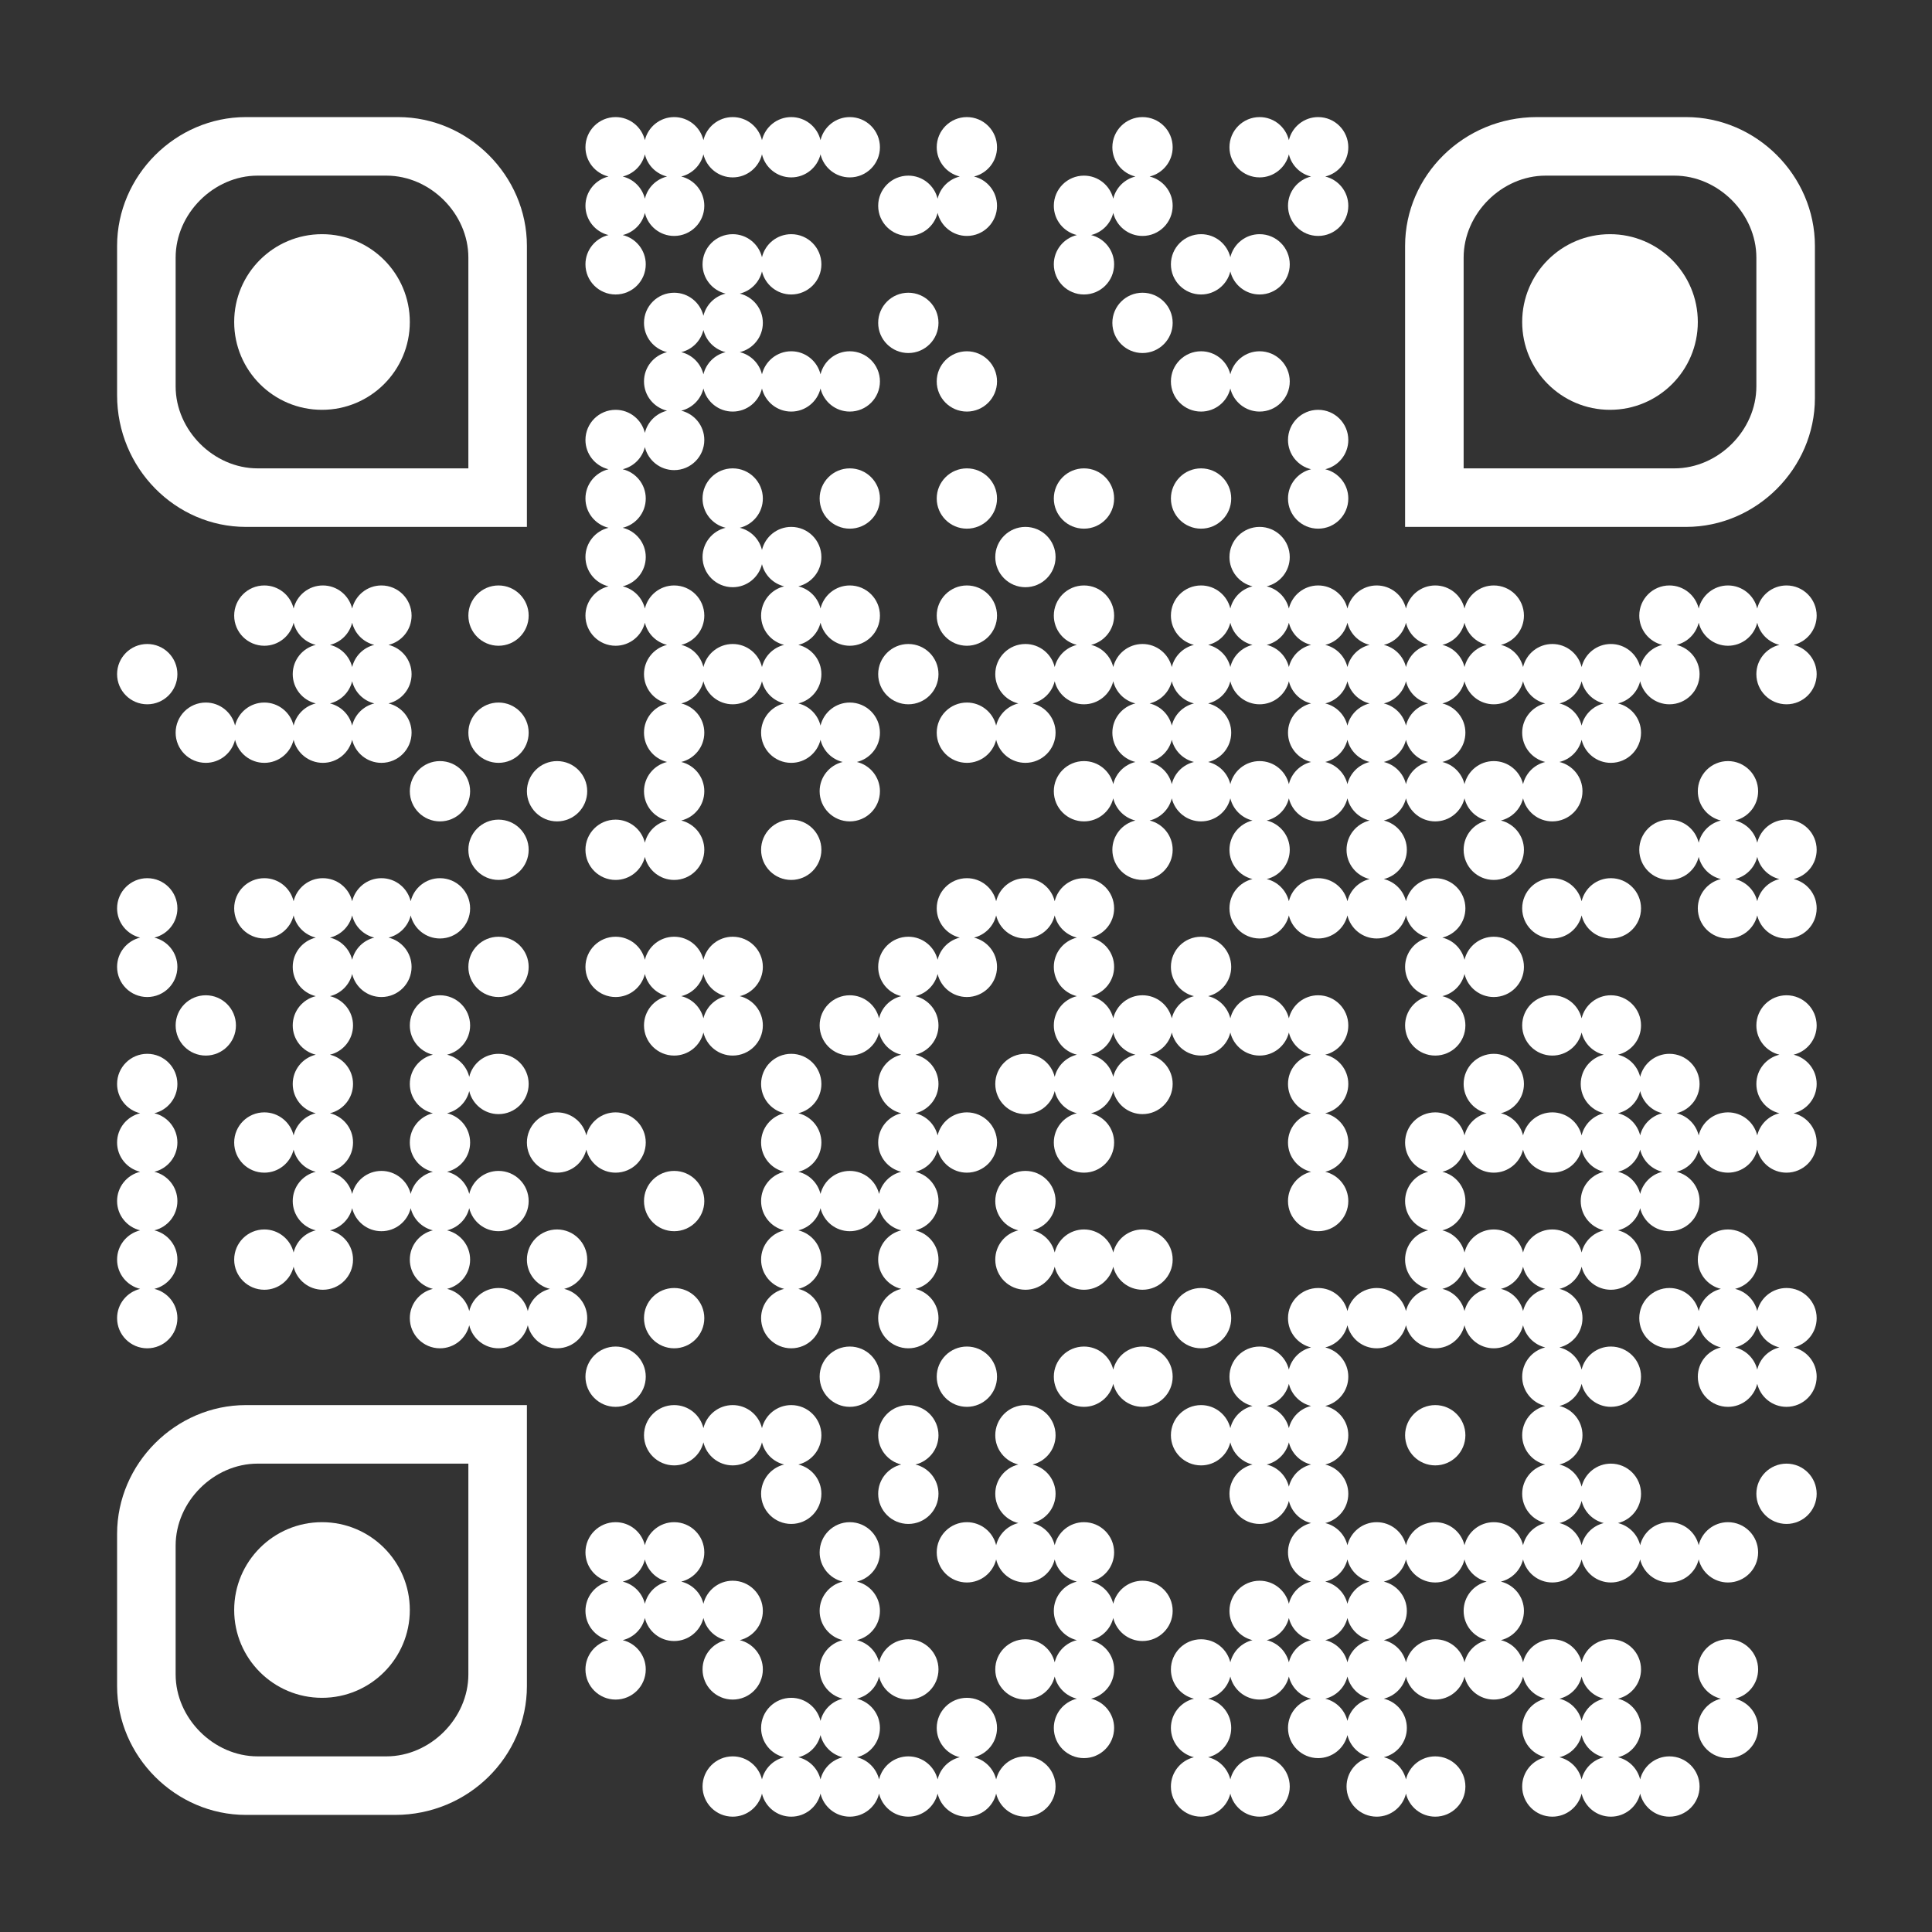 <?xml version="1.0" encoding="UTF-8"?> <svg xmlns="http://www.w3.org/2000/svg" xmlns:xlink="http://www.w3.org/1999/xlink" version="1.1" id="Слой_1" x="0px" y="0px" viewBox="0 0 792 792" style="enable-background:new 0 0 792 792;" xml:space="preserve"><rect x="0" y="0" width="792" height="792" fill="#333333" stroke="none"/> <style type="text/css"> .st0{fill:#FFFFFF;} </style> <g> <path class="st0" d="M516.36,72.72c5.82,0,10.69-4.03,12-9.45c1.09,4.48,4.6,8,9.09,9.09c-5.42,1.31-9.45,6.18-9.45,12 c0,6.83,5.53,12.36,12.36,12.36s12.36-5.53,12.36-12.36c0-5.82-4.03-10.69-9.45-12c5.42-1.31,9.45-6.18,9.45-12 c0-6.83-5.53-12.36-12.36-12.36c-5.82,0-10.69,4.03-12,9.45c-1.31-5.42-6.18-9.45-12-9.45C509.53,48,504,53.53,504,60.36 S509.53,72.72,516.36,72.72z"></path> <path class="st0" d="M372.36,96.72c5.82,0,10.69-4.03,12-9.45c1.31,5.42,6.18,9.45,12,9.45c6.83,0,12.36-5.53,12.36-12.36 c0-5.82-4.03-10.69-9.45-12c5.42-1.31,9.45-6.18,9.45-12c0-6.83-5.53-12.36-12.36-12.36S384,53.53,384,60.36 c0,5.82,4.03,10.69,9.45,12c-4.48,1.09-8,4.6-9.09,9.09c-1.31-5.42-6.18-9.45-12-9.45C365.53,72,360,77.53,360,84.36 S365.53,96.72,372.36,96.72z"></path> <path class="st0" d="M240,108.36c0,6.83,5.53,12.36,12.36,12.36s12.36-5.53,12.36-12.36c0-5.82-4.03-10.69-9.45-12 c4.48-1.09,8-4.6,9.09-9.09c1.31,5.42,6.18,9.45,12,9.45c6.83,0,12.36-5.53,12.36-12.36c0-5.82-4.03-10.69-9.45-12 c4.48-1.09,8-4.6,9.09-9.09c1.31,5.42,6.18,9.45,12,9.45s10.69-4.03,12-9.45c1.31,5.42,6.18,9.45,12,9.45s10.69-4.03,12-9.45 c1.31,5.42,6.18,9.45,12,9.45c6.83,0,12.36-5.53,12.36-12.36S355.19,48,348.36,48c-5.82,0-10.69,4.03-12,9.45 c-1.31-5.42-6.18-9.45-12-9.45s-10.69,4.03-12,9.45c-1.31-5.42-6.18-9.45-12-9.45s-10.69,4.03-12,9.45 c-1.31-5.42-6.18-9.45-12-9.45s-10.69,4.03-12,9.45c-1.31-5.42-6.18-9.45-12-9.45C245.53,48,240,53.53,240,60.36 c0,5.82,4.03,10.69,9.45,12c-5.42,1.31-9.45,6.18-9.45,12s4.03,10.69,9.45,12C244.03,97.67,240,102.54,240,108.36z M264.36,63.27 c1.09,4.48,4.6,8,9.09,9.09c-4.48,1.09-8,4.6-9.09,9.09c-1.09-4.48-4.6-8-9.09-9.09C259.76,71.27,263.27,67.76,264.36,63.27z"></path> <path class="st0" d="M432,108.36c0,6.83,5.53,12.36,12.36,12.36s12.36-5.53,12.36-12.36c0-5.82-4.03-10.69-9.45-12 c4.48-1.09,8-4.6,9.09-9.09c1.31,5.42,6.18,9.45,12,9.45c6.83,0,12.36-5.53,12.36-12.36c0-5.82-4.03-10.69-9.45-12 c5.42-1.31,9.45-6.18,9.45-12c0-6.83-5.53-12.36-12.36-12.36S456,53.53,456,60.36c0,5.82,4.03,10.69,9.45,12 c-4.48,1.09-8,4.6-9.09,9.09c-1.31-5.42-6.18-9.45-12-9.45C437.53,72,432,77.53,432,84.36c0,5.82,4.03,10.69,9.45,12 C436.03,97.67,432,102.54,432,108.36z"></path> <path class="st0" d="M492.36,120.72c5.82,0,10.69-4.03,12-9.45c1.31,5.42,6.18,9.45,12,9.45c6.83,0,12.36-5.53,12.36-12.36 S523.19,96,516.36,96c-5.82,0-10.69,4.03-12,9.45c-1.31-5.42-6.18-9.45-12-9.45c-6.83,0-12.36,5.53-12.36,12.36 S485.53,120.72,492.36,120.72z"></path> <circle class="st0" cx="372.36" cy="132.36" r="12.36"></circle> <circle class="st0" cx="468.36" cy="132.36" r="12.36"></circle> <circle class="st0" cx="396.36" cy="156.36" r="12.36"></circle> <path class="st0" d="M516.36,168.72c6.83,0,12.36-5.53,12.36-12.36S523.19,144,516.36,144c-5.82,0-10.69,4.03-12,9.45 c-1.31-5.42-6.18-9.45-12-9.45c-6.83,0-12.36,5.53-12.36,12.36s5.53,12.36,12.36,12.36c5.82,0,10.69-4.03,12-9.45 C505.67,164.69,510.54,168.72,516.36,168.72z"></path> <path class="st0" d="M552.72,180.36c0-6.83-5.53-12.36-12.36-12.36S528,173.53,528,180.36c0,5.82,4.03,10.69,9.45,12 c-5.42,1.31-9.45,6.18-9.45,12c0,6.83,5.53,12.36,12.36,12.36s12.36-5.53,12.36-12.36c0-5.82-4.03-10.69-9.45-12 C548.69,191.05,552.72,186.18,552.72,180.36z"></path> <circle class="st0" cx="348.36" cy="204.36" r="12.36"></circle> <circle class="st0" cx="396.36" cy="204.36" r="12.36"></circle> <circle class="st0" cx="444.36" cy="204.36" r="12.36"></circle> <circle class="st0" cx="492.36" cy="204.36" r="12.36"></circle> <circle class="st0" cx="420.36" cy="228.36" r="12.36"></circle> <circle class="st0" cx="204.36" cy="252.36" r="12.36"></circle> <path class="st0" d="M240,252.36c0,6.83,5.53,12.36,12.36,12.36c5.82,0,10.69-4.03,12-9.45c1.09,4.48,4.6,8,9.09,9.09 c-5.42,1.31-9.45,6.18-9.45,12s4.03,10.69,9.45,12c-5.42,1.31-9.45,6.18-9.45,12s4.03,10.69,9.45,12c-5.42,1.31-9.45,6.18-9.45,12 s4.03,10.69,9.45,12c-4.48,1.09-8,4.6-9.09,9.09c-1.31-5.42-6.18-9.45-12-9.45c-6.83,0-12.36,5.53-12.36,12.36 s5.53,12.36,12.36,12.36c5.82,0,10.69-4.03,12-9.45c1.31,5.42,6.18,9.45,12,9.45c6.83,0,12.36-5.53,12.36-12.36 c0-5.82-4.03-10.69-9.45-12c5.42-1.31,9.45-6.18,9.45-12s-4.03-10.69-9.45-12c5.42-1.31,9.45-6.18,9.45-12s-4.03-10.69-9.45-12 c4.48-1.09,8-4.6,9.09-9.09c1.31,5.42,6.18,9.45,12,9.45s10.69-4.03,12-9.45c1.09,4.48,4.6,8,9.09,9.09 c-5.42,1.31-9.45,6.18-9.45,12c0,6.83,5.53,12.36,12.36,12.36c5.82,0,10.69-4.03,12-9.45c1.09,4.48,4.6,8,9.09,9.09 c-5.42,1.31-9.45,6.18-9.45,12c0,6.83,5.53,12.36,12.36,12.36s12.36-5.53,12.36-12.36c0-5.82-4.03-10.69-9.45-12 c5.42-1.31,9.45-6.18,9.45-12c0-6.83-5.53-12.36-12.36-12.36c-5.82,0-10.69,4.03-12,9.45c-1.09-4.48-4.6-8-9.09-9.09 c5.42-1.31,9.45-6.18,9.45-12s-4.03-10.69-9.45-12c4.48-1.09,8-4.6,9.09-9.09c1.31,5.42,6.18,9.45,12,9.45 c6.83,0,12.36-5.53,12.36-12.36S355.19,240,348.36,240c-5.82,0-10.69,4.03-12,9.45c-1.09-4.48-4.6-8-9.09-9.09 c5.42-1.31,9.45-6.18,9.45-12c0-6.83-5.53-12.36-12.36-12.36c-5.82,0-10.69,4.03-12,9.45c-1.09-4.48-4.6-8-9.09-9.09 c5.42-1.31,9.45-6.18,9.45-12c0-6.83-5.53-12.36-12.36-12.36S288,197.53,288,204.36c0,5.82,4.03,10.69,9.45,12 c-5.42,1.31-9.45,6.18-9.45,12c0,6.83,5.53,12.36,12.36,12.36c5.82,0,10.69-4.03,12-9.45c1.09,4.48,4.6,8,9.09,9.09 c-5.42,1.31-9.45,6.18-9.45,12c0,5.82,4.03,10.69,9.45,12c-4.48,1.09-8,4.6-9.09,9.09c-1.31-5.42-6.18-9.45-12-9.45 s-10.69,4.03-12,9.45c-1.09-4.48-4.6-8-9.09-9.09c5.42-1.31,9.45-6.18,9.45-12c0-6.83-5.53-12.36-12.36-12.36 c-5.82,0-10.69,4.03-12,9.45c-1.09-4.48-4.6-8-9.09-9.09c5.42-1.31,9.45-6.18,9.45-12s-4.03-10.69-9.45-12 c5.42-1.31,9.45-6.18,9.45-12s-4.03-10.69-9.45-12c4.48-1.09,8-4.6,9.09-9.09c1.31,5.42,6.18,9.45,12,9.45 c6.83,0,12.36-5.53,12.36-12.36c0-5.82-4.03-10.69-9.45-12c4.48-1.09,8-4.6,9.09-9.09c1.31,5.42,6.18,9.45,12,9.45 s10.69-4.03,12-9.45c1.31,5.42,6.18,9.45,12,9.45s10.69-4.03,12-9.45c1.31,5.42,6.18,9.45,12,9.45c6.83,0,12.36-5.53,12.36-12.36 S355.19,144,348.36,144c-5.82,0-10.69,4.03-12,9.45c-1.31-5.42-6.18-9.45-12-9.45s-10.69,4.03-12,9.45c-1.09-4.48-4.6-8-9.09-9.09 c5.42-1.31,9.45-6.18,9.45-12s-4.03-10.69-9.45-12c4.48-1.09,8-4.6,9.09-9.09c1.31,5.42,6.18,9.45,12,9.45 c6.83,0,12.36-5.53,12.36-12.36S331.19,96,324.36,96c-5.82,0-10.69,4.03-12,9.45c-1.31-5.42-6.18-9.45-12-9.45 c-6.83,0-12.36,5.53-12.36,12.36c0,5.82,4.03,10.69,9.45,12c-4.48,1.09-8,4.6-9.09,9.09c-1.31-5.42-6.18-9.45-12-9.45 c-6.83,0-12.36,5.53-12.36,12.36c0,5.82,4.03,10.69,9.45,12c-5.42,1.31-9.45,6.18-9.45,12s4.03,10.69,9.45,12 c-4.48,1.09-8,4.6-9.09,9.09c-1.31-5.42-6.18-9.45-12-9.45c-6.83,0-12.36,5.53-12.36,12.36c0,5.82,4.03,10.69,9.45,12 c-5.42,1.31-9.45,6.18-9.45,12s4.03,10.69,9.45,12c-5.42,1.31-9.45,6.18-9.45,12s4.03,10.69,9.45,12 C244.03,241.67,240,246.54,240,252.36z M288.36,135.27c1.09,4.48,4.6,8,9.09,9.09c-4.48,1.09-8,4.6-9.09,9.09 c-1.09-4.48-4.6-8-9.09-9.09C283.76,143.27,287.27,139.76,288.36,135.27z"></path> <circle class="st0" cx="396.36" cy="252.36" r="12.36"></circle> <circle class="st0" cx="60.36" cy="276.36" r="12.36"></circle> <circle class="st0" cx="372.36" cy="276.36" r="12.36"></circle> <path class="st0" d="M735.27,264.36c5.42-1.31,9.45-6.18,9.45-12c0-6.83-5.53-12.36-12.36-12.36c-5.82,0-10.69,4.03-12,9.45 c-1.31-5.42-6.18-9.45-12-9.45s-10.69,4.03-12,9.45c-1.31-5.42-6.18-9.45-12-9.45c-6.83,0-12.36,5.53-12.36,12.36 c0,5.82,4.03,10.69,9.45,12c-4.48,1.09-8,4.6-9.09,9.09c-1.31-5.42-6.18-9.45-12-9.45s-10.69,4.03-12,9.45 c-1.31-5.42-6.18-9.45-12-9.45s-10.69,4.03-12,9.45c-1.09-4.48-4.6-8-9.09-9.09c5.42-1.31,9.45-6.18,9.45-12 c0-6.83-5.53-12.36-12.36-12.36c-5.82,0-10.69,4.03-12,9.45c-1.31-5.42-6.18-9.45-12-9.45s-10.69,4.03-12,9.45 c-1.31-5.42-6.18-9.45-12-9.45s-10.69,4.03-12,9.45c-1.31-5.42-6.18-9.45-12-9.45s-10.69,4.03-12,9.45c-1.09-4.48-4.6-8-9.09-9.09 c5.42-1.31,9.45-6.18,9.45-12c0-6.83-5.53-12.36-12.36-12.36S504,221.53,504,228.36c0,5.82,4.03,10.69,9.45,12 c-4.48,1.09-8,4.6-9.09,9.09c-1.31-5.42-6.18-9.45-12-9.45c-6.83,0-12.36,5.53-12.36,12.36c0,5.82,4.03,10.69,9.45,12 c-4.48,1.09-8,4.6-9.09,9.09c-1.31-5.42-6.18-9.45-12-9.45s-10.69,4.03-12,9.45c-1.09-4.48-4.6-8-9.09-9.09 c5.42-1.31,9.45-6.18,9.45-12c0-6.83-5.53-12.36-12.36-12.36S432,245.53,432,252.36c0,5.82,4.03,10.69,9.45,12 c-4.48,1.09-8,4.6-9.09,9.09c-1.31-5.42-6.18-9.45-12-9.45c-6.83,0-12.36,5.53-12.36,12.36c0,5.82,4.03,10.69,9.45,12 c-4.48,1.09-8,4.6-9.09,9.09c-1.31-5.42-6.18-9.45-12-9.45c-6.83,0-12.36,5.53-12.36,12.36s5.53,12.36,12.36,12.36 c5.82,0,10.69-4.03,12-9.45c1.31,5.42,6.18,9.45,12,9.45c6.83,0,12.36-5.53,12.36-12.36c0-5.82-4.03-10.69-9.45-12 c4.48-1.09,8-4.6,9.09-9.09c1.31,5.42,6.18,9.45,12,9.45s10.69-4.03,12-9.45c1.09,4.48,4.6,8,9.09,9.09 c-5.42,1.31-9.45,6.18-9.45,12s4.03,10.69,9.45,12c-4.48,1.09-8,4.6-9.09,9.09c-1.31-5.42-6.18-9.45-12-9.45 c-6.83,0-12.36,5.53-12.36,12.36s5.53,12.36,12.36,12.36c5.82,0,10.69-4.03,12-9.45c1.09,4.48,4.6,8,9.09,9.09 c-5.42,1.31-9.45,6.18-9.45,12c0,6.83,5.53,12.36,12.36,12.36s12.36-5.53,12.36-12.36c0-5.82-4.03-10.69-9.45-12 c4.48-1.09,8-4.6,9.09-9.09c1.31,5.42,6.18,9.45,12,9.45s10.69-4.03,12-9.45c1.09,4.48,4.6,8,9.09,9.09 c-5.42,1.31-9.45,6.18-9.45,12s4.03,10.69,9.45,12c-5.42,1.31-9.45,6.18-9.45,12c0,6.83,5.53,12.36,12.36,12.36 c5.82,0,10.69-4.03,12-9.45c1.31,5.42,6.18,9.45,12,9.45s10.69-4.03,12-9.45c1.31,5.42,6.18,9.45,12,9.45s10.69-4.03,12-9.45 c1.09,4.48,4.6,8,9.09,9.09c-5.42,1.31-9.45,6.18-9.45,12s4.03,10.69,9.45,12c-5.42,1.31-9.45,6.18-9.45,12 c0,6.83,5.53,12.36,12.36,12.36s12.36-5.53,12.36-12.36c0-5.82-4.03-10.69-9.45-12c4.48-1.09,8-4.6,9.09-9.09 c1.31,5.42,6.18,9.45,12,9.45c6.83,0,12.36-5.53,12.36-12.36S619.19,384,612.36,384c-5.82,0-10.69,4.03-12,9.45 c-1.09-4.48-4.6-8-9.09-9.09c5.42-1.31,9.45-6.18,9.45-12c0-6.83-5.53-12.36-12.36-12.36c-5.82,0-10.69,4.03-12,9.45 c-1.09-4.48-4.6-8-9.09-9.09c5.42-1.31,9.45-6.18,9.45-12s-4.03-10.69-9.45-12c4.48-1.09,8-4.6,9.09-9.09 c1.31,5.42,6.18,9.45,12,9.45s10.69-4.03,12-9.45c1.09,4.48,4.6,8,9.09,9.09c-5.42,1.31-9.45,6.18-9.45,12 c0,6.83,5.53,12.36,12.36,12.36s12.36-5.53,12.36-12.36c0-5.82-4.03-10.69-9.45-12c4.48-1.09,8-4.6,9.09-9.09 c1.31,5.42,6.18,9.45,12,9.45c6.83,0,12.36-5.53,12.36-12.36c0-5.82-4.03-10.69-9.45-12c4.48-1.09,8-4.6,9.09-9.09 c1.31,5.42,6.18,9.45,12,9.45c6.83,0,12.36-5.53,12.36-12.36c0-5.82-4.03-10.69-9.45-12c4.48-1.09,8-4.6,9.09-9.09 c1.31,5.42,6.18,9.45,12,9.45c6.83,0,12.36-5.53,12.36-12.36c0-5.82-4.03-10.69-9.45-12c4.48-1.09,8-4.6,9.09-9.09 c1.31,5.42,6.18,9.45,12,9.45s10.69-4.03,12-9.45c1.09,4.48,4.6,8,9.09,9.09c-5.42,1.31-9.45,6.18-9.45,12 c0,6.83,5.53,12.36,12.36,12.36s12.36-5.53,12.36-12.36C744.72,270.54,740.69,265.67,735.27,264.36z M600.36,255.27 c1.09,4.48,4.6,8,9.09,9.09c-4.48,1.09-8,4.6-9.09,9.09c-1.09-4.48-4.6-8-9.09-9.09C595.76,263.27,599.27,259.76,600.36,255.27z M576.36,297.45c-1.09-4.48-4.6-8-9.09-9.09c4.48-1.09,8-4.6,9.09-9.09c1.09,4.48,4.6,8,9.09,9.09 C580.96,289.45,577.45,292.96,576.36,297.45z M552.36,321.45c-1.09-4.48-4.6-8-9.09-9.09c4.48-1.09,8-4.6,9.09-9.09 c1.09,4.48,4.6,8,9.09,9.09C556.96,313.45,553.45,316.96,552.36,321.45z M552.36,279.27c1.09,4.48,4.6,8,9.09,9.09 c-4.48,1.09-8,4.6-9.09,9.09c-1.09-4.48-4.6-8-9.09-9.09C547.76,287.27,551.27,283.76,552.36,279.27z M576.36,255.27 c1.09,4.48,4.6,8,9.09,9.09c-4.48,1.09-8,4.6-9.09,9.09c-1.09-4.48-4.6-8-9.09-9.09C571.76,263.27,575.27,259.76,576.36,255.27z M552.36,255.27c1.09,4.48,4.6,8,9.09,9.09c-4.48,1.09-8,4.6-9.09,9.09c-1.09-4.48-4.6-8-9.09-9.09 C547.76,263.27,551.27,259.76,552.36,255.27z M528.36,255.27c1.09,4.48,4.6,8,9.09,9.09c-4.48,1.09-8,4.6-9.09,9.09 c-1.09-4.48-4.6-8-9.09-9.09C523.76,263.27,527.27,259.76,528.36,255.27z M504.36,255.27c1.09,4.48,4.6,8,9.09,9.09 c-4.48,1.09-8,4.6-9.09,9.09c-1.09-4.48-4.6-8-9.09-9.09C499.76,263.27,503.27,259.76,504.36,255.27z M480.36,279.27 c1.09,4.48,4.6,8,9.09,9.09c-4.48,1.09-8,4.6-9.09,9.09c-1.09-4.48-4.6-8-9.09-9.09C475.76,287.27,479.27,283.76,480.36,279.27z M480.36,321.45c-1.09-4.48-4.6-8-9.09-9.09c4.48-1.09,8-4.6,9.09-9.09c1.09,4.48,4.6,8,9.09,9.09 C484.96,313.45,481.45,316.96,480.36,321.45z M504.36,321.45c-1.09-4.48-4.6-8-9.09-9.09c5.42-1.31,9.45-6.18,9.45-12 s-4.03-10.69-9.45-12c4.48-1.09,8-4.6,9.09-9.09c1.31,5.42,6.18,9.45,12,9.45s10.69-4.03,12-9.45c1.09,4.48,4.6,8,9.09,9.09 c-5.42,1.31-9.45,6.18-9.45,12s4.03,10.69,9.45,12c-4.48,1.09-8,4.6-9.09,9.09c-1.31-5.42-6.18-9.45-12-9.45 S505.67,316.03,504.36,321.45z M552.36,369.45c-1.31-5.42-6.18-9.45-12-9.45s-10.69,4.03-12,9.45c-1.09-4.48-4.6-8-9.09-9.09 c5.42-1.31,9.45-6.18,9.45-12s-4.03-10.69-9.45-12c4.48-1.09,8-4.6,9.09-9.09c1.31,5.42,6.18,9.45,12,9.45s10.69-4.03,12-9.45 c1.09,4.48,4.6,8,9.09,9.09c-5.42,1.31-9.45,6.18-9.45,12s4.03,10.69,9.45,12C556.96,361.45,553.45,364.96,552.36,369.45z M576.36,321.45c-1.09-4.48-4.6-8-9.09-9.09c4.48-1.09,8-4.6,9.09-9.09c1.09,4.48,4.6,8,9.09,9.09 C580.96,313.45,577.45,316.96,576.36,321.45z M624.36,321.45c-1.31-5.42-6.18-9.45-12-9.45s-10.69,4.03-12,9.45 c-1.09-4.48-4.6-8-9.09-9.09c5.42-1.31,9.45-6.18,9.45-12s-4.03-10.69-9.45-12c4.48-1.09,8-4.6,9.09-9.09 c1.31,5.42,6.18,9.45,12,9.45s10.69-4.03,12-9.45c1.09,4.48,4.6,8,9.09,9.09c-5.42,1.31-9.45,6.18-9.45,12s4.03,10.69,9.45,12 C628.96,313.45,625.45,316.96,624.36,321.45z M648.36,297.45c-1.09-4.48-4.6-8-9.09-9.09c4.48-1.09,8-4.6,9.09-9.09 c1.09,4.48,4.6,8,9.09,9.09C652.96,289.45,649.45,292.96,648.36,297.45z"></path> <path class="st0" d="M108.36,312.72c5.82,0,10.69-4.03,12-9.45c1.31,5.42,6.18,9.45,12,9.45c5.82,0,10.69-4.03,12-9.45 c1.31,5.42,6.18,9.45,12,9.45c6.83,0,12.36-5.53,12.36-12.36c0-5.82-4.03-10.69-9.45-12c5.42-1.31,9.45-6.18,9.45-12 s-4.03-10.69-9.45-12c5.42-1.31,9.45-6.18,9.45-12c0-6.83-5.53-12.36-12.36-12.36c-5.82,0-10.69,4.03-12,9.45 c-1.31-5.42-6.18-9.45-12-9.45s-10.69,4.03-12,9.45c-1.31-5.42-6.18-9.45-12-9.45c-6.83,0-12.36,5.53-12.36,12.36 c0,6.83,5.53,12.36,12.36,12.36c5.82,0,10.69-4.03,12-9.45c1.09,4.48,4.6,8,9.09,9.09c-5.42,1.31-9.45,6.18-9.45,12 s4.03,10.69,9.45,12c-4.48,1.09-8,4.6-9.09,9.09c-1.31-5.42-6.18-9.45-12-9.45s-10.69,4.03-12,9.45c-1.31-5.42-6.18-9.45-12-9.45 C77.53,288,72,293.53,72,300.36s5.53,12.36,12.36,12.36c5.82,0,10.69-4.03,12-9.45C97.67,308.69,102.54,312.72,108.36,312.72z M144.36,297.45c-1.09-4.48-4.6-8-9.09-9.09c4.48-1.09,8-4.6,9.09-9.09c1.09,4.48,4.6,8,9.09,9.09 C148.96,289.45,145.45,292.96,144.36,297.45z M144.36,255.27c1.09,4.48,4.6,8,9.09,9.09c-4.48,1.09-8,4.6-9.09,9.09 c-1.09-4.48-4.6-8-9.09-9.09C139.76,263.27,143.27,259.76,144.36,255.27z"></path> <circle class="st0" cx="204.36" cy="300.36" r="12.36"></circle> <circle class="st0" cx="180.36" cy="324.36" r="12.36"></circle> <circle class="st0" cx="228.36" cy="324.36" r="12.36"></circle> <circle class="st0" cx="204.36" cy="348.36" r="12.36"></circle> <circle class="st0" cx="324.36" cy="348.36" r="12.36"></circle> <path class="st0" d="M744.72,348.36c0-6.83-5.53-12.36-12.36-12.36c-5.82,0-10.69,4.03-12,9.45c-1.09-4.48-4.6-8-9.09-9.09 c5.42-1.31,9.45-6.18,9.45-12c0-6.83-5.53-12.36-12.36-12.36S696,317.53,696,324.36c0,5.82,4.03,10.69,9.45,12 c-4.48,1.09-8,4.6-9.09,9.09c-1.31-5.42-6.18-9.45-12-9.45c-6.83,0-12.36,5.53-12.36,12.36s5.53,12.36,12.36,12.36 c5.82,0,10.69-4.03,12-9.45c1.09,4.48,4.6,8,9.09,9.09c-5.42,1.31-9.45,6.18-9.45,12c0,6.83,5.53,12.36,12.36,12.36 c5.82,0,10.69-4.03,12-9.45c1.31,5.42,6.18,9.45,12,9.45c6.83,0,12.36-5.53,12.36-12.36c0-5.82-4.03-10.69-9.45-12 C740.69,359.05,744.72,354.18,744.72,348.36z M720.36,369.45c-1.09-4.48-4.6-8-9.09-9.09c4.48-1.09,8-4.6,9.09-9.09 c1.09,4.48,4.6,8,9.09,9.09C724.96,361.45,721.45,364.96,720.36,369.45z"></path> <path class="st0" d="M456.72,372.36c0-6.83-5.53-12.36-12.36-12.36c-5.82,0-10.69,4.03-12,9.45c-1.31-5.42-6.18-9.45-12-9.45 s-10.69,4.03-12,9.45c-1.31-5.42-6.18-9.45-12-9.45c-6.83,0-12.36,5.53-12.36,12.36c0,5.82,4.03,10.69,9.45,12 c-4.48,1.09-8,4.6-9.09,9.09c-1.31-5.42-6.18-9.45-12-9.45c-6.83,0-12.36,5.53-12.36,12.36c0,5.82,4.03,10.69,9.45,12 c-4.48,1.09-8,4.6-9.09,9.09c-1.31-5.42-6.18-9.45-12-9.45c-6.83,0-12.36,5.53-12.36,12.36s5.53,12.36,12.36,12.36 c5.82,0,10.69-4.03,12-9.45c1.09,4.48,4.6,8,9.09,9.09c-5.42,1.31-9.45,6.18-9.45,12s4.03,10.69,9.45,12 c-5.42,1.31-9.45,6.18-9.45,12s4.03,10.69,9.45,12c-4.48,1.09-8,4.6-9.09,9.09c-1.31-5.42-6.18-9.45-12-9.45s-10.69,4.03-12,9.45 c-1.09-4.48-4.6-8-9.09-9.09c5.42-1.31,9.45-6.18,9.45-12s-4.03-10.69-9.45-12c5.42-1.31,9.45-6.18,9.45-12 c0-6.83-5.53-12.36-12.36-12.36S312,437.53,312,444.36c0,5.82,4.03,10.69,9.45,12c-5.42,1.31-9.45,6.18-9.45,12s4.03,10.69,9.45,12 c-5.42,1.31-9.45,6.18-9.45,12s4.03,10.69,9.45,12c-5.42,1.31-9.45,6.18-9.45,12s4.03,10.69,9.45,12c-5.42,1.31-9.45,6.18-9.45,12 c0,6.83,5.53,12.36,12.36,12.36s12.36-5.53,12.36-12.36c0-5.82-4.03-10.69-9.45-12c5.42-1.31,9.45-6.18,9.45-12 s-4.03-10.69-9.45-12c4.48-1.09,8-4.6,9.09-9.09c1.31,5.42,6.18,9.45,12,9.45s10.69-4.03,12-9.45c1.09,4.48,4.6,8,9.09,9.09 c-5.42,1.31-9.45,6.18-9.45,12s4.03,10.69,9.45,12c-5.42,1.31-9.45,6.18-9.45,12c0,6.83,5.53,12.36,12.36,12.36 s12.36-5.53,12.36-12.36c0-5.82-4.03-10.69-9.45-12c5.42-1.31,9.45-6.18,9.45-12s-4.03-10.69-9.45-12c5.42-1.31,9.45-6.18,9.45-12 s-4.03-10.69-9.45-12c4.48-1.09,8-4.6,9.09-9.09c1.31,5.42,6.18,9.45,12,9.45c6.83,0,12.36-5.53,12.36-12.36S403.19,456,396.36,456 c-5.82,0-10.69,4.03-12,9.45c-1.09-4.48-4.6-8-9.09-9.09c5.42-1.31,9.45-6.18,9.45-12s-4.03-10.69-9.45-12 c5.42-1.31,9.45-6.18,9.45-12s-4.03-10.69-9.45-12c4.48-1.09,8-4.6,9.09-9.09c1.31,5.42,6.18,9.45,12,9.45 c6.83,0,12.36-5.53,12.36-12.36c0-5.82-4.03-10.69-9.45-12c4.48-1.09,8-4.6,9.09-9.09c1.31,5.42,6.18,9.45,12,9.45 s10.69-4.03,12-9.45c1.09,4.48,4.6,8,9.09,9.09c-5.42,1.31-9.45,6.18-9.45,12s4.03,10.69,9.45,12c-5.42,1.31-9.45,6.18-9.45,12 s4.03,10.69,9.45,12c-4.48,1.09-8,4.6-9.09,9.09c-1.31-5.42-6.18-9.45-12-9.45c-6.83,0-12.36,5.53-12.36,12.36 s5.53,12.36,12.36,12.36c5.82,0,10.69-4.03,12-9.45c1.09,4.48,4.6,8,9.09,9.09c-5.42,1.31-9.45,6.18-9.45,12 c0,6.83,5.53,12.36,12.36,12.36s12.36-5.53,12.36-12.36c0-5.82-4.03-10.69-9.45-12c4.48-1.09,8-4.6,9.09-9.09 c1.31,5.42,6.18,9.45,12,9.45c6.83,0,12.36-5.53,12.36-12.36c0-5.82-4.03-10.69-9.45-12c4.48-1.09,8-4.6,9.09-9.09 c1.31,5.42,6.18,9.45,12,9.45s10.69-4.03,12-9.45c1.31,5.42,6.18,9.45,12,9.45s10.69-4.03,12-9.45c1.09,4.48,4.6,8,9.09,9.09 c-5.42,1.31-9.45,6.18-9.45,12s4.03,10.69,9.45,12c-5.42,1.31-9.45,6.18-9.45,12s4.03,10.69,9.45,12c-5.42,1.31-9.45,6.18-9.45,12 c0,6.83,5.53,12.36,12.36,12.36s12.36-5.53,12.36-12.36c0-5.82-4.03-10.69-9.45-12c5.42-1.31,9.45-6.18,9.45-12 s-4.03-10.69-9.45-12c5.42-1.31,9.45-6.18,9.45-12s-4.03-10.69-9.45-12c5.42-1.31,9.45-6.18,9.45-12c0-6.83-5.53-12.36-12.36-12.36 c-5.82,0-10.69,4.03-12,9.45c-1.31-5.42-6.18-9.45-12-9.45s-10.69,4.03-12,9.45c-1.09-4.48-4.6-8-9.09-9.09 c5.42-1.31,9.45-6.18,9.45-12c0-6.83-5.53-12.36-12.36-12.36S480,389.53,480,396.36c0,5.82,4.03,10.69,9.45,12 c-4.48,1.09-8,4.6-9.09,9.09c-1.31-5.42-6.18-9.45-12-9.45s-10.69,4.03-12,9.45c-1.09-4.48-4.6-8-9.09-9.09 c5.42-1.31,9.45-6.18,9.45-12s-4.03-10.69-9.45-12C452.69,383.05,456.72,378.18,456.72,372.36z M456.36,423.27 c1.09,4.48,4.6,8,9.09,9.09c-4.48,1.09-8,4.6-9.09,9.09c-1.09-4.48-4.6-8-9.09-9.09C451.76,431.27,455.27,427.76,456.36,423.27z"></path> <path class="st0" d="M648.36,375.27c1.31,5.42,6.18,9.45,12,9.45c6.83,0,12.36-5.53,12.36-12.36S667.19,360,660.36,360 c-5.82,0-10.69,4.03-12,9.45c-1.31-5.42-6.18-9.45-12-9.45c-6.83,0-12.36,5.53-12.36,12.36s5.53,12.36,12.36,12.36 C642.18,384.72,647.05,380.69,648.36,375.27z"></path> <path class="st0" d="M48,396.36c0,6.83,5.53,12.36,12.36,12.36s12.36-5.53,12.36-12.36c0-5.82-4.03-10.69-9.45-12 c5.42-1.31,9.45-6.18,9.45-12c0-6.83-5.53-12.36-12.36-12.36S48,365.53,48,372.36c0,5.82,4.03,10.69,9.45,12 C52.03,385.67,48,390.54,48,396.36z"></path> <circle class="st0" cx="204.36" cy="396.36" r="12.36"></circle> <path class="st0" d="M300.36,384c-5.82,0-10.69,4.03-12,9.45c-1.31-5.42-6.18-9.45-12-9.45s-10.69,4.03-12,9.45 c-1.31-5.42-6.18-9.45-12-9.45c-6.83,0-12.36,5.53-12.36,12.36s5.53,12.36,12.36,12.36c5.82,0,10.69-4.03,12-9.45 c1.09,4.48,4.6,8,9.09,9.09c-5.42,1.31-9.45,6.18-9.45,12c0,6.83,5.53,12.36,12.36,12.36c5.82,0,10.69-4.03,12-9.45 c1.31,5.42,6.18,9.45,12,9.45c6.83,0,12.36-5.53,12.36-12.36c0-5.82-4.03-10.69-9.45-12c5.42-1.31,9.45-6.18,9.45-12 C312.72,389.53,307.19,384,300.36,384z M288.36,417.45c-1.09-4.48-4.6-8-9.09-9.09c4.48-1.09,8-4.6,9.09-9.09 c1.09,4.48,4.6,8,9.09,9.09C292.96,409.45,289.45,412.96,288.36,417.45z"></path> <circle class="st0" cx="84.36" cy="420.36" r="12.36"></circle> <path class="st0" d="M744.72,420.36c0-6.83-5.53-12.36-12.36-12.36S720,413.53,720,420.36c0,5.82,4.03,10.69,9.45,12 c-5.42,1.31-9.45,6.18-9.45,12s4.03,10.69,9.45,12c-4.48,1.09-8,4.6-9.09,9.09c-1.31-5.42-6.18-9.45-12-9.45s-10.69,4.03-12,9.45 c-1.09-4.48-4.6-8-9.09-9.09c5.42-1.31,9.45-6.18,9.45-12c0-6.83-5.53-12.36-12.36-12.36c-5.82,0-10.69,4.03-12,9.45 c-1.09-4.48-4.6-8-9.09-9.09c5.42-1.31,9.45-6.18,9.45-12c0-6.83-5.53-12.36-12.36-12.36c-5.82,0-10.69,4.03-12,9.45 c-1.31-5.42-6.18-9.45-12-9.45c-6.83,0-12.36,5.53-12.36,12.36s5.53,12.36,12.36,12.36c5.82,0,10.69-4.03,12-9.45 c1.09,4.48,4.6,8,9.09,9.09c-5.42,1.31-9.45,6.18-9.45,12s4.03,10.69,9.45,12c-4.48,1.09-8,4.6-9.09,9.09 c-1.31-5.42-6.18-9.45-12-9.45s-10.69,4.03-12,9.45c-1.09-4.48-4.6-8-9.09-9.09c5.42-1.31,9.45-6.18,9.45-12 c0-6.83-5.53-12.36-12.36-12.36S600,437.53,600,444.36c0,5.82,4.03,10.69,9.45,12c-4.48,1.09-8,4.6-9.09,9.09 c-1.31-5.42-6.18-9.45-12-9.45c-6.83,0-12.36,5.53-12.36,12.36c0,5.82,4.03,10.69,9.45,12c-5.42,1.31-9.45,6.18-9.45,12 s4.03,10.69,9.45,12c-5.42,1.31-9.45,6.18-9.45,12c0,5.82,4.03,10.69,9.45,12c-4.48,1.09-8,4.6-9.09,9.09 c-1.31-5.42-6.18-9.45-12-9.45s-10.69,4.03-12,9.45c-1.31-5.42-6.18-9.45-12-9.45c-6.83,0-12.36,5.53-12.36,12.36 c0,5.82,4.03,10.69,9.45,12c-4.48,1.09-8,4.6-9.09,9.09c-1.31-5.42-6.18-9.45-12-9.45c-6.83,0-12.36,5.53-12.36,12.36 c0,5.82,4.03,10.69,9.45,12c-4.48,1.09-8,4.6-9.09,9.09c-1.31-5.42-6.18-9.45-12-9.45c-6.83,0-12.36,5.53-12.36,12.36 s5.53,12.36,12.36,12.36c5.82,0,10.69-4.03,12-9.45c1.09,4.48,4.6,8,9.09,9.09c-5.42,1.31-9.45,6.18-9.45,12 c0,6.83,5.53,12.36,12.36,12.36c5.82,0,10.69-4.03,12-9.45c1.09,4.48,4.6,8,9.09,9.09c-5.42,1.31-9.45,6.18-9.45,12 s4.03,10.69,9.45,12c-4.48,1.09-8,4.6-9.09,9.09c-1.31-5.42-6.18-9.45-12-9.45c-6.83,0-12.36,5.53-12.36,12.36 c0,5.82,4.03,10.69,9.45,12c-4.48,1.09-8,4.6-9.09,9.09c-1.31-5.42-6.18-9.45-12-9.45c-6.83,0-12.36,5.53-12.36,12.36 c0,5.82,4.03,10.69,9.45,12c-5.42,1.31-9.45,6.18-9.45,12s4.03,10.69,9.45,12c-5.42,1.31-9.45,6.18-9.45,12 c0,6.83,5.53,12.36,12.36,12.36c5.82,0,10.69-4.03,12-9.45c1.31,5.42,6.18,9.45,12,9.45c6.83,0,12.36-5.53,12.36-12.36 S523.19,720,516.36,720c-5.82,0-10.69,4.03-12,9.45c-1.09-4.48-4.6-8-9.09-9.09c5.42-1.31,9.45-6.18,9.45-12s-4.03-10.69-9.45-12 c4.48-1.09,8-4.6,9.09-9.09c1.31,5.42,6.18,9.45,12,9.45s10.69-4.03,12-9.45c1.09,4.48,4.6,8,9.09,9.09 c-5.42,1.31-9.45,6.18-9.45,12c0,6.83,5.53,12.36,12.36,12.36c5.82,0,10.69-4.03,12-9.45c1.09,4.48,4.6,8,9.09,9.09 c-5.42,1.31-9.45,6.18-9.45,12c0,6.83,5.53,12.36,12.36,12.36c5.82,0,10.69-4.03,12-9.45c1.31,5.42,6.18,9.45,12,9.45 c6.83,0,12.36-5.53,12.36-12.36S595.19,720,588.36,720c-5.82,0-10.69,4.03-12,9.45c-1.09-4.48-4.6-8-9.09-9.09 c5.42-1.31,9.45-6.18,9.45-12s-4.03-10.69-9.45-12c4.48-1.09,8-4.6,9.09-9.09c1.31,5.42,6.18,9.45,12,9.45s10.69-4.03,12-9.45 c1.31,5.42,6.18,9.45,12,9.45s10.69-4.03,12-9.45c1.09,4.48,4.6,8,9.09,9.09c-5.42,1.31-9.45,6.18-9.45,12s4.03,10.69,9.45,12 c-5.42,1.31-9.45,6.18-9.45,12c0,6.83,5.53,12.36,12.36,12.36c5.82,0,10.69-4.03,12-9.45c1.31,5.42,6.18,9.45,12,9.45 s10.69-4.03,12-9.45c1.31,5.42,6.18,9.45,12,9.45c6.83,0,12.36-5.53,12.36-12.36S691.19,720,684.36,720c-5.82,0-10.69,4.03-12,9.45 c-1.09-4.48-4.6-8-9.09-9.09c5.42-1.31,9.45-6.18,9.45-12s-4.03-10.69-9.45-12c5.42-1.31,9.45-6.18,9.45-12 c0-6.83-5.53-12.36-12.36-12.36c-5.82,0-10.69,4.03-12,9.45c-1.31-5.42-6.18-9.45-12-9.45s-10.69,4.03-12,9.45 c-1.09-4.48-4.6-8-9.09-9.09c5.42-1.31,9.45-6.18,9.45-12s-4.03-10.69-9.45-12c4.48-1.09,8-4.6,9.09-9.09 c1.31,5.42,6.18,9.45,12,9.45s10.69-4.03,12-9.45c1.31,5.42,6.18,9.45,12,9.45s10.69-4.03,12-9.45c1.31,5.42,6.18,9.45,12,9.45 s10.69-4.03,12-9.45c1.31,5.42,6.18,9.45,12,9.45c6.83,0,12.36-5.53,12.36-12.36S715.19,624,708.36,624c-5.82,0-10.69,4.03-12,9.45 c-1.31-5.42-6.18-9.45-12-9.45s-10.69,4.03-12,9.45c-1.09-4.48-4.6-8-9.09-9.09c5.42-1.31,9.45-6.18,9.45-12 c0-6.83-5.53-12.36-12.36-12.36c-5.82,0-10.69,4.03-12,9.45c-1.09-4.48-4.6-8-9.09-9.09c5.42-1.31,9.45-6.18,9.45-12 s-4.03-10.69-9.45-12c4.48-1.09,8-4.6,9.09-9.09c1.31,5.42,6.18,9.45,12,9.45c6.83,0,12.36-5.53,12.36-12.36S667.19,552,660.36,552 c-5.82,0-10.69,4.03-12,9.45c-1.09-4.48-4.6-8-9.09-9.09c5.42-1.31,9.45-6.18,9.45-12s-4.03-10.69-9.45-12 c4.48-1.09,8-4.6,9.09-9.09c1.31,5.42,6.18,9.45,12,9.45c6.83,0,12.36-5.53,12.36-12.36c0-5.82-4.03-10.69-9.45-12 c4.48-1.09,8-4.6,9.09-9.09c1.31,5.42,6.18,9.45,12,9.45c6.83,0,12.36-5.53,12.36-12.36c0-5.82-4.03-10.69-9.45-12 c4.48-1.09,8-4.6,9.09-9.09c1.31,5.42,6.18,9.45,12,9.45s10.69-4.03,12-9.45c1.31,5.42,6.18,9.45,12,9.45 c6.83,0,12.36-5.53,12.36-12.36c0-5.82-4.03-10.69-9.45-12c5.42-1.31,9.45-6.18,9.45-12s-4.03-10.69-9.45-12 C740.69,431.05,744.72,426.18,744.72,420.36z M648.36,729.45c-1.09-4.48-4.6-8-9.09-9.09c4.48-1.09,8-4.6,9.09-9.09 c1.09,4.48,4.6,8,9.09,9.09C652.96,721.45,649.45,724.96,648.36,729.45z M648.36,687.27c1.09,4.48,4.6,8,9.09,9.09 c-4.48,1.09-8,4.6-9.09,9.09c-1.09-4.48-4.6-8-9.09-9.09C643.76,695.27,647.27,691.76,648.36,687.27z M672.36,447.27 c1.09,4.48,4.6,8,9.09,9.09c-4.48,1.09-8,4.6-9.09,9.09c-1.09-4.48-4.6-8-9.09-9.09C667.76,455.27,671.27,451.76,672.36,447.27z M600.36,519.27c1.09,4.48,4.6,8,9.09,9.09c-4.48,1.09-8,4.6-9.09,9.09c-1.09-4.48-4.6-8-9.09-9.09 C595.76,527.27,599.27,523.76,600.36,519.27z M624.36,519.27c1.09,4.48,4.6,8,9.09,9.09c-4.48,1.09-8,4.6-9.09,9.09 c-1.09-4.48-4.6-8-9.09-9.09C619.76,527.27,623.27,523.76,624.36,519.27z M528.36,567.27c1.09,4.48,4.6,8,9.09,9.09 c-4.48,1.09-8,4.6-9.09,9.09c-1.09-4.48-4.6-8-9.09-9.09C523.76,575.27,527.27,571.76,528.36,567.27z M528.36,609.45 c-1.09-4.48-4.6-8-9.09-9.09c4.48-1.09,8-4.6,9.09-9.09c1.09,4.48,4.6,8,9.09,9.09C532.96,601.45,529.45,604.96,528.36,609.45z M552.36,639.27c1.09,4.48,4.6,8,9.09,9.09c-4.48,1.09-8,4.6-9.09,9.09c-1.09-4.48-4.6-8-9.09-9.09 C547.76,647.27,551.27,643.76,552.36,639.27z M552.36,681.45c-1.09-4.48-4.6-8-9.09-9.09c4.48-1.09,8-4.6,9.09-9.09 c1.09,4.48,4.6,8,9.09,9.09C556.96,673.45,553.45,676.96,552.36,681.45z M528.36,681.45c-1.09-4.48-4.6-8-9.09-9.09 c4.48-1.09,8-4.6,9.09-9.09c1.09,4.48,4.6,8,9.09,9.09C532.96,673.45,529.45,676.96,528.36,681.45z M552.36,705.45 c-1.09-4.48-4.6-8-9.09-9.09c4.48-1.09,8-4.6,9.09-9.09c1.09,4.48,4.6,8,9.09,9.09C556.96,697.45,553.45,700.96,552.36,705.45z M600.36,681.45c-1.31-5.42-6.18-9.45-12-9.45s-10.69,4.03-12,9.45c-1.09-4.48-4.6-8-9.09-9.09c5.42-1.31,9.45-6.18,9.45-12 s-4.03-10.69-9.45-12c4.48-1.09,8-4.6,9.09-9.09c1.31,5.42,6.18,9.45,12,9.45s10.69-4.03,12-9.45c1.09,4.48,4.6,8,9.09,9.09 c-5.42,1.31-9.45,6.18-9.45,12s4.03,10.69,9.45,12C604.96,673.45,601.45,676.96,600.36,681.45z M624.36,633.45 c-1.31-5.42-6.18-9.45-12-9.45s-10.69,4.03-12,9.45c-1.31-5.42-6.18-9.45-12-9.45s-10.69,4.03-12,9.45 c-1.31-5.42-6.18-9.45-12-9.45s-10.69,4.03-12,9.45c-1.09-4.48-4.6-8-9.09-9.09c5.42-1.31,9.45-6.18,9.45-12s-4.03-10.69-9.45-12 c5.42-1.31,9.45-6.18,9.45-12s-4.03-10.69-9.45-12c5.42-1.31,9.45-6.18,9.45-12s-4.03-10.69-9.45-12c4.48-1.09,8-4.6,9.09-9.09 c1.31,5.42,6.18,9.45,12,9.45s10.69-4.03,12-9.45c1.31,5.42,6.18,9.45,12,9.45s10.69-4.03,12-9.45c1.31,5.42,6.18,9.45,12,9.45 s10.69-4.03,12-9.45c1.09,4.48,4.6,8,9.09,9.09c-5.42,1.31-9.45,6.18-9.45,12s4.03,10.69,9.45,12c-5.42,1.31-9.45,6.18-9.45,12 s4.03,10.69,9.45,12c-5.42,1.31-9.45,6.18-9.45,12s4.03,10.69,9.45,12C628.96,625.45,625.45,628.96,624.36,633.45z M648.36,615.27 c1.09,4.48,4.6,8,9.09,9.09c-4.48,1.09-8,4.6-9.09,9.09c-1.09-4.48-4.6-8-9.09-9.09C643.76,623.27,647.27,619.76,648.36,615.27z M648.36,513.45c-1.31-5.42-6.18-9.45-12-9.45s-10.69,4.03-12,9.45c-1.31-5.42-6.18-9.45-12-9.45s-10.69,4.03-12,9.45 c-1.09-4.48-4.6-8-9.09-9.09c5.42-1.31,9.45-6.18,9.45-12s-4.03-10.69-9.45-12c4.48-1.09,8-4.6,9.09-9.09 c1.31,5.42,6.18,9.45,12,9.45s10.69-4.03,12-9.45c1.31,5.42,6.18,9.45,12,9.45s10.69-4.03,12-9.45c1.09,4.48,4.6,8,9.09,9.09 c-5.42,1.31-9.45,6.18-9.45,12s4.03,10.69,9.45,12C652.96,505.45,649.45,508.96,648.36,513.45z M672.36,489.45 c-1.09-4.48-4.6-8-9.09-9.09c4.48-1.09,8-4.6,9.09-9.09c1.09,4.48,4.6,8,9.09,9.09C676.96,481.45,673.45,484.96,672.36,489.45z"></path> <path class="st0" d="M228.36,480.72c5.82,0,10.69-4.03,12-9.45c1.31,5.42,6.18,9.45,12,9.45c6.83,0,12.36-5.53,12.36-12.36 S259.19,456,252.36,456c-5.82,0-10.69,4.03-12,9.45c-1.31-5.42-6.18-9.45-12-9.45c-6.83,0-12.36,5.53-12.36,12.36 S221.53,480.72,228.36,480.72z"></path> <circle class="st0" cx="276.36" cy="492.36" r="12.36"></circle> <path class="st0" d="M420.36,528.72c5.82,0,10.69-4.03,12-9.45c1.31,5.42,6.18,9.45,12,9.45s10.69-4.03,12-9.45 c1.31,5.42,6.18,9.45,12,9.45c6.83,0,12.36-5.53,12.36-12.36S475.19,504,468.36,504c-5.82,0-10.69,4.03-12,9.45 c-1.31-5.42-6.18-9.45-12-9.45s-10.69,4.03-12,9.45c-1.09-4.48-4.6-8-9.09-9.09c5.42-1.31,9.45-6.18,9.45-12 c0-6.83-5.53-12.36-12.36-12.36S408,485.53,408,492.36c0,5.82,4.03,10.69,9.45,12c-5.42,1.31-9.45,6.18-9.45,12 C408,523.19,413.53,528.72,420.36,528.72z"></path> <path class="st0" d="M48,540.36c0,6.83,5.53,12.36,12.36,12.36s12.36-5.53,12.36-12.36c0-5.82-4.03-10.69-9.45-12 c5.42-1.31,9.45-6.18,9.45-12s-4.03-10.69-9.45-12c5.42-1.31,9.45-6.18,9.45-12s-4.03-10.69-9.45-12c5.42-1.31,9.45-6.18,9.45-12 s-4.03-10.69-9.45-12c5.42-1.31,9.45-6.18,9.45-12c0-6.83-5.53-12.36-12.36-12.36S48,437.53,48,444.36c0,5.82,4.03,10.69,9.45,12 c-5.42,1.31-9.45,6.18-9.45,12s4.03,10.69,9.45,12c-5.42,1.31-9.45,6.18-9.45,12s4.03,10.69,9.45,12c-5.42,1.31-9.45,6.18-9.45,12 s4.03,10.69,9.45,12C52.03,529.67,48,534.54,48,540.36z"></path> <path class="st0" d="M231.27,528.36c5.42-1.31,9.45-6.18,9.45-12c0-6.83-5.53-12.36-12.36-12.36S216,509.53,216,516.36 c0,5.82,4.03,10.69,9.45,12c-4.48,1.09-8,4.6-9.09,9.09c-1.31-5.42-6.18-9.45-12-9.45s-10.69,4.03-12,9.45 c-1.09-4.48-4.6-8-9.09-9.09c5.42-1.31,9.45-6.18,9.45-12s-4.03-10.69-9.45-12c4.48-1.09,8-4.6,9.09-9.09 c1.31,5.42,6.18,9.45,12,9.45c6.83,0,12.36-5.53,12.36-12.36S211.19,480,204.36,480c-5.82,0-10.69,4.03-12,9.45 c-1.09-4.48-4.6-8-9.09-9.09c5.42-1.31,9.45-6.18,9.45-12s-4.03-10.69-9.45-12c4.48-1.09,8-4.6,9.09-9.09 c1.31,5.42,6.18,9.45,12,9.45c6.83,0,12.36-5.53,12.36-12.36S211.19,432,204.36,432c-5.82,0-10.69,4.03-12,9.45 c-1.09-4.48-4.6-8-9.09-9.09c5.42-1.31,9.45-6.18,9.45-12c0-6.83-5.53-12.36-12.36-12.36S168,413.53,168,420.36 c0,5.82,4.03,10.69,9.45,12c-5.42,1.31-9.45,6.18-9.45,12s4.03,10.69,9.45,12c-5.42,1.31-9.45,6.18-9.45,12s4.03,10.69,9.45,12 c-4.48,1.09-8,4.6-9.09,9.09c-1.31-5.42-6.18-9.45-12-9.45s-10.69,4.03-12,9.45c-1.09-4.48-4.6-8-9.09-9.09 c5.42-1.31,9.45-6.18,9.45-12s-4.03-10.69-9.45-12c5.42-1.31,9.45-6.18,9.45-12s-4.03-10.69-9.45-12c5.42-1.31,9.45-6.18,9.45-12 s-4.03-10.69-9.45-12c4.48-1.09,8-4.6,9.09-9.09c1.31,5.42,6.18,9.45,12,9.45c6.83,0,12.36-5.53,12.36-12.36 c0-5.82-4.03-10.69-9.45-12c4.48-1.09,8-4.6,9.09-9.09c1.31,5.42,6.18,9.45,12,9.45c6.83,0,12.36-5.53,12.36-12.36 S187.19,360,180.36,360c-5.82,0-10.69,4.03-12,9.45c-1.31-5.42-6.18-9.45-12-9.45s-10.69,4.03-12,9.45 c-1.31-5.42-6.18-9.45-12-9.45s-10.69,4.03-12,9.45c-1.31-5.42-6.18-9.45-12-9.45c-6.83,0-12.36,5.53-12.36,12.36 s5.53,12.36,12.36,12.36c5.82,0,10.69-4.03,12-9.45c1.09,4.48,4.6,8,9.09,9.09c-5.42,1.31-9.45,6.18-9.45,12s4.03,10.69,9.45,12 c-5.42,1.31-9.45,6.18-9.45,12s4.03,10.69,9.45,12c-5.42,1.31-9.45,6.18-9.45,12s4.03,10.69,9.45,12c-4.48,1.09-8,4.6-9.09,9.09 c-1.31-5.42-6.18-9.45-12-9.45c-6.83,0-12.36,5.53-12.36,12.36s5.53,12.36,12.36,12.36c5.82,0,10.69-4.03,12-9.45 c1.09,4.48,4.6,8,9.09,9.09c-5.42,1.31-9.45,6.18-9.45,12s4.03,10.69,9.45,12c-4.48,1.09-8,4.6-9.09,9.09 c-1.31-5.42-6.18-9.45-12-9.45c-6.83,0-12.36,5.53-12.36,12.36c0,6.83,5.53,12.36,12.36,12.36c5.82,0,10.69-4.03,12-9.45 c1.31,5.42,6.18,9.45,12,9.45c6.83,0,12.36-5.53,12.36-12.36c0-5.82-4.03-10.69-9.45-12c4.48-1.09,8-4.6,9.09-9.09 c1.31,5.42,6.18,9.45,12,9.45s10.69-4.03,12-9.45c1.09,4.48,4.6,8,9.09,9.09c-5.42,1.31-9.45,6.18-9.45,12s4.03,10.69,9.45,12 c-5.42,1.31-9.45,6.18-9.45,12c0,6.83,5.53,12.36,12.36,12.36c5.82,0,10.69-4.03,12-9.45c1.31,5.42,6.18,9.45,12,9.45 s10.69-4.03,12-9.45c1.31,5.42,6.18,9.45,12,9.45c6.83,0,12.36-5.53,12.36-12.36C240.72,534.54,236.69,529.67,231.27,528.36z M144.36,375.27c1.09,4.48,4.6,8,9.09,9.09c-4.48,1.09-8,4.6-9.09,9.09c-1.09-4.48-4.6-8-9.09-9.09 C139.76,383.27,143.27,379.76,144.36,375.27z"></path> <circle class="st0" cx="276.36" cy="540.36" r="12.36"></circle> <circle class="st0" cx="492.36" cy="540.36" r="12.36"></circle> <path class="st0" d="M744.72,540.36c0-6.83-5.53-12.36-12.36-12.36c-5.82,0-10.69,4.03-12,9.45c-1.09-4.48-4.6-8-9.09-9.09 c5.42-1.31,9.45-6.18,9.45-12c0-6.83-5.53-12.36-12.36-12.36S696,509.53,696,516.36c0,5.82,4.03,10.69,9.45,12 c-4.48,1.09-8,4.6-9.09,9.09c-1.31-5.42-6.18-9.45-12-9.45c-6.83,0-12.36,5.53-12.36,12.36s5.53,12.36,12.36,12.36 c5.82,0,10.69-4.03,12-9.45c1.09,4.48,4.6,8,9.09,9.09c-5.42,1.31-9.45,6.18-9.45,12c0,6.83,5.53,12.36,12.36,12.36 c5.82,0,10.69-4.03,12-9.45c1.31,5.42,6.18,9.45,12,9.45c6.83,0,12.36-5.53,12.36-12.36c0-5.82-4.03-10.69-9.45-12 C740.69,551.05,744.72,546.18,744.72,540.36z M720.36,561.45c-1.09-4.48-4.6-8-9.09-9.09c4.48-1.09,8-4.6,9.09-9.09 c1.09,4.48,4.6,8,9.09,9.09C724.96,553.45,721.45,556.96,720.36,561.45z"></path> <circle class="st0" cx="252.36" cy="564.36" r="12.36"></circle> <circle class="st0" cx="348.36" cy="564.36" r="12.36"></circle> <circle class="st0" cx="396.36" cy="564.36" r="12.36"></circle> <path class="st0" d="M444.36,576.72c5.82,0,10.69-4.03,12-9.45c1.31,5.42,6.18,9.45,12,9.45c6.83,0,12.36-5.53,12.36-12.36 S475.19,552,468.36,552c-5.82,0-10.69,4.03-12,9.45c-1.31-5.42-6.18-9.45-12-9.45c-6.83,0-12.36,5.53-12.36,12.36 S437.53,576.72,444.36,576.72z"></path> <path class="st0" d="M336.72,588.36c0-6.83-5.53-12.36-12.36-12.36c-5.82,0-10.69,4.03-12,9.45c-1.31-5.42-6.18-9.45-12-9.45 s-10.69,4.03-12,9.45c-1.31-5.42-6.18-9.45-12-9.45c-6.83,0-12.36,5.53-12.36,12.36s5.53,12.36,12.36,12.36 c5.82,0,10.69-4.03,12-9.45c1.31,5.42,6.18,9.45,12,9.45s10.69-4.03,12-9.45c1.09,4.48,4.6,8,9.09,9.09 c-5.42,1.31-9.45,6.18-9.45,12c0,6.83,5.53,12.36,12.36,12.36s12.36-5.53,12.36-12.36c0-5.82-4.03-10.69-9.45-12 C332.69,599.05,336.72,594.18,336.72,588.36z"></path> <path class="st0" d="M384.72,588.36c0-6.83-5.53-12.36-12.36-12.36S360,581.53,360,588.36c0,5.82,4.03,10.69,9.45,12 c-5.42,1.31-9.45,6.18-9.45,12c0,6.83,5.53,12.36,12.36,12.36s12.36-5.53,12.36-12.36c0-5.82-4.03-10.69-9.45-12 C380.69,599.05,384.72,594.18,384.72,588.36z"></path> <circle class="st0" cx="588.36" cy="588.36" r="12.36"></circle> <circle class="st0" cx="732.36" cy="612.36" r="12.36"></circle> <path class="st0" d="M297.45,672.36c-5.42,1.31-9.45,6.18-9.45,12c0,6.83,5.53,12.36,12.36,12.36s12.36-5.53,12.36-12.36 c0-5.82-4.03-10.69-9.45-12c5.42-1.31,9.45-6.18,9.45-12c0-6.83-5.53-12.36-12.36-12.36c-5.82,0-10.69,4.03-12,9.45 c-1.09-4.48-4.6-8-9.09-9.09c5.42-1.31,9.45-6.18,9.45-12c0-6.83-5.53-12.36-12.36-12.36c-5.82,0-10.69,4.03-12,9.45 c-1.31-5.42-6.18-9.45-12-9.45c-6.83,0-12.36,5.53-12.36,12.36c0,5.82,4.03,10.69,9.45,12c-5.42,1.31-9.45,6.18-9.45,12 s4.03,10.69,9.45,12c-5.42,1.31-9.45,6.18-9.45,12c0,6.83,5.53,12.36,12.36,12.36c6.83,0,12.36-5.53,12.36-12.36 c0-5.82-4.03-10.69-9.45-12c4.48-1.09,8-4.6,9.09-9.09c1.31,5.42,6.18,9.45,12,9.45s10.69-4.03,12-9.45 C289.45,667.76,292.96,671.27,297.45,672.36z M264.36,657.45c-1.09-4.48-4.6-8-9.09-9.09c4.48-1.09,8-4.6,9.09-9.09 c1.09,4.48,4.6,8,9.09,9.09C268.96,649.45,265.45,652.96,264.36,657.45z"></path> <path class="st0" d="M468.36,648c-5.82,0-10.69,4.03-12,9.45c-1.09-4.48-4.6-8-9.09-9.09c5.42-1.31,9.45-6.18,9.45-12 c0-6.83-5.53-12.36-12.36-12.36c-5.82,0-10.69,4.03-12,9.45c-1.09-4.48-4.6-8-9.09-9.09c5.42-1.31,9.45-6.18,9.45-12 s-4.03-10.69-9.45-12c5.42-1.31,9.45-6.18,9.45-12c0-6.83-5.53-12.36-12.36-12.36S408,581.53,408,588.36c0,5.82,4.03,10.69,9.45,12 c-5.42,1.31-9.45,6.18-9.45,12s4.03,10.69,9.45,12c-4.48,1.09-8,4.6-9.09,9.09c-1.31-5.42-6.18-9.45-12-9.45 c-6.83,0-12.36,5.53-12.36,12.36s5.53,12.36,12.36,12.36c5.82,0,10.69-4.03,12-9.45c1.31,5.42,6.18,9.45,12,9.45 s10.69-4.03,12-9.45c1.09,4.48,4.6,8,9.09,9.09c-5.42,1.31-9.45,6.18-9.45,12s4.03,10.69,9.45,12c-4.48,1.09-8,4.6-9.09,9.09 c-1.31-5.42-6.18-9.45-12-9.45c-6.83,0-12.36,5.53-12.36,12.36s5.53,12.36,12.36,12.36c5.82,0,10.69-4.03,12-9.45 c1.09,4.48,4.6,8,9.09,9.09c-5.42,1.31-9.45,6.18-9.45,12c0,6.83,5.53,12.36,12.36,12.36s12.36-5.53,12.36-12.36 c0-5.82-4.03-10.69-9.45-12c5.42-1.31,9.45-6.18,9.45-12s-4.03-10.69-9.45-12c4.48-1.09,8-4.6,9.09-9.09 c1.31,5.42,6.18,9.45,12,9.45c6.83,0,12.36-5.53,12.36-12.36S475.19,648,468.36,648z"></path> <path class="st0" d="M720.72,684.36c0-6.83-5.53-12.36-12.36-12.36S696,677.53,696,684.36c0,5.82,4.03,10.69,9.45,12 c-5.42,1.31-9.45,6.18-9.45,12c0,6.83,5.53,12.36,12.36,12.36s12.36-5.53,12.36-12.36c0-5.82-4.03-10.69-9.45-12 C716.69,695.05,720.72,690.18,720.72,684.36z"></path> <path class="st0" d="M420.36,720c-5.82,0-10.69,4.03-12,9.45c-1.09-4.48-4.6-8-9.09-9.09c5.42-1.31,9.45-6.18,9.45-12 c0-6.83-5.53-12.36-12.36-12.36S384,701.53,384,708.36c0,5.82,4.03,10.69,9.45,12c-4.48,1.09-8,4.6-9.09,9.09 c-1.31-5.42-6.18-9.45-12-9.45s-10.69,4.03-12,9.45c-1.09-4.48-4.6-8-9.09-9.09c5.42-1.31,9.45-6.18,9.45-12s-4.03-10.69-9.45-12 c4.48-1.09,8-4.6,9.09-9.09c1.31,5.42,6.18,9.45,12,9.45c6.83,0,12.36-5.53,12.36-12.36S379.19,672,372.36,672 c-5.82,0-10.69,4.03-12,9.45c-1.09-4.48-4.6-8-9.09-9.09c5.42-1.31,9.45-6.18,9.45-12s-4.03-10.69-9.45-12 c5.42-1.31,9.45-6.18,9.45-12c0-6.83-5.53-12.36-12.36-12.36S336,629.53,336,636.36c0,5.82,4.03,10.69,9.45,12 c-5.42,1.31-9.45,6.18-9.45,12s4.03,10.69,9.45,12c-5.42,1.31-9.45,6.18-9.45,12s4.03,10.69,9.45,12c-4.48,1.09-8,4.6-9.09,9.09 c-1.31-5.42-6.18-9.45-12-9.45c-6.83,0-12.36,5.53-12.36,12.36c0,5.82,4.03,10.69,9.45,12c-4.48,1.09-8,4.6-9.09,9.09 c-1.31-5.42-6.18-9.45-12-9.45c-6.83,0-12.36,5.53-12.36,12.36s5.53,12.36,12.36,12.36c5.82,0,10.69-4.03,12-9.45 c1.31,5.42,6.18,9.45,12,9.45s10.69-4.03,12-9.45c1.31,5.42,6.18,9.45,12,9.45s10.69-4.03,12-9.45c1.31,5.42,6.18,9.45,12,9.45 s10.69-4.03,12-9.45c1.31,5.42,6.18,9.45,12,9.45s10.69-4.03,12-9.45c1.31,5.42,6.18,9.45,12,9.45c6.83,0,12.36-5.53,12.36-12.36 S427.19,720,420.36,720z M336.36,729.45c-1.09-4.48-4.6-8-9.09-9.09c4.48-1.09,8-4.6,9.09-9.09c1.09,4.48,4.6,8,9.09,9.09 C340.96,721.45,337.45,724.96,336.36,729.45z"></path> <path class="st0" d="M100.8,216H216V100.8C216,72,192,48,163.2,48h-62.4C72,48,48,72,48,100.8V162C48,192,72,216,100.8,216z M72,105.6c0-18,15.6-33.6,33.6-33.6h52.8c18,0,33.6,15.6,33.6,33.6V192h-86.4c-18,0-33.6-15.6-33.6-33.6V105.6z"></path> <path class="st0" d="M744,163.2v-62.4C744,72,720,48,691.2,48H630c-30,0-54,24-54,52.8V216h115.2C720,216,744,192,744,163.2z M600,192v-86.4c0-18,15.6-33.6,33.6-33.6h52.8c18,0,33.6,15.6,33.6,33.6v52.8c0,18-15.6,33.6-33.6,33.6H600z"></path> <path class="st0" d="M48,628.8v62.4C48,720,72,744,100.8,744H162c30,0,54-24,54-52.8V576H100.8C72,576,48,600,48,628.8z M192,600 v86.4c0,18-15.6,33.6-33.6,33.6h-52.8c-18,0-33.6-15.6-33.6-33.6v-52.8c0-18,15.6-33.6,33.6-33.6L192,600L192,600z"></path> <circle class="st0" cx="132" cy="132" r="36"></circle> <circle class="st0" cx="660" cy="132" r="36"></circle> <circle class="st0" cx="132" cy="660" r="36"></circle> </g> </svg> 